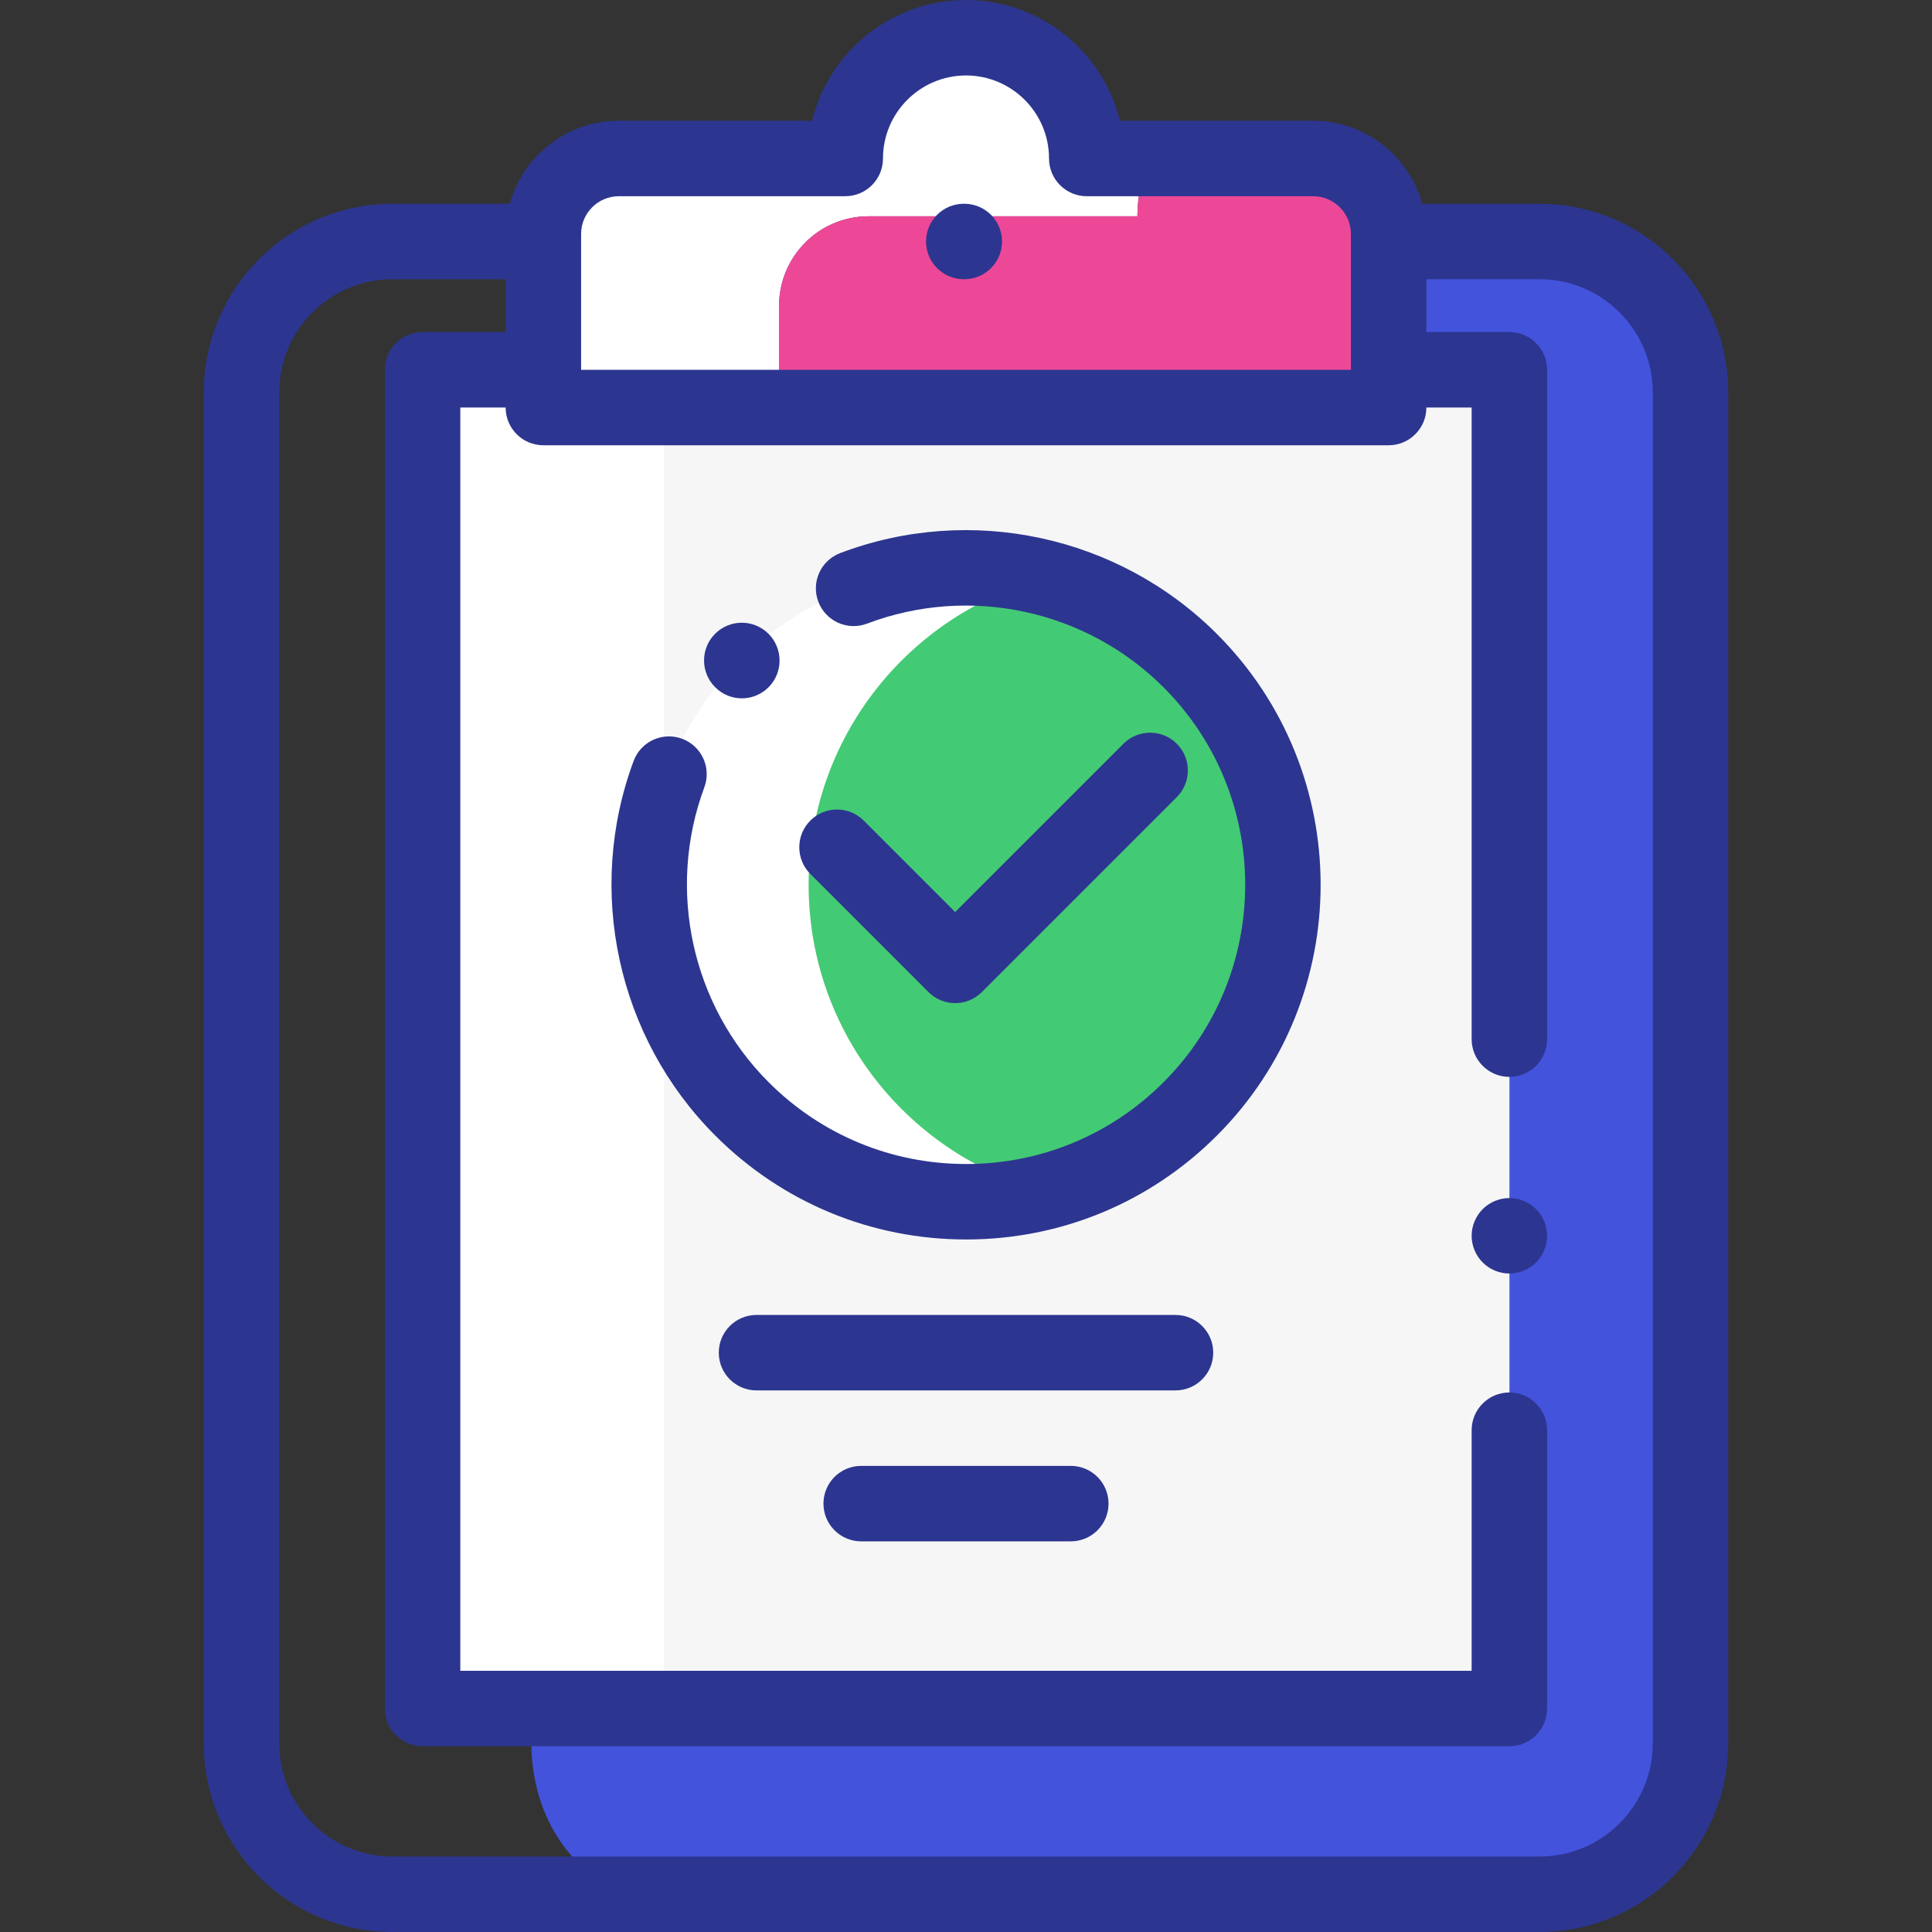 <?xml version="1.0"?>
<svg xmlns="http://www.w3.org/2000/svg" xmlns:xlink="http://www.w3.org/1999/xlink" version="1.1" id="Capa_1" x="0px" y="0px" viewBox="0 0 512 512" style="enable-background:new 0 0 512 512;" xml:space="preserve" width="512px" height="512px" class=""><rect x="0" y="0" width="512" height="512" fill="#333333" stroke="none"/><g><g><g><path style="fill:#4353DC" d="M197.837,64h-25.016c-17.672,0-31.998,17.909-31.998,40v358c0,22.091,14.326,40,31.998,40h243.181  C433.674,502,448,484.091,448,462V104c0-22.091-14.326-40-31.998-40h-24.594H197.837z" data-original="#2C3690" class="active-path" data-old_color="#2C3690"/><polygon style="fill:#FFFFFF;" points="144,98 111.986,98 111.986,452.772 400,452.772 400,98 368,98 " data-original="#FFFFFF" class=""/><polygon style="fill:#F6F6F6" points="200.898,98 176,98 176,452.772 400,452.772 400,98 375.112,98 " data-original="#F6F6F6" class="" data-old_color="#f6f6f6"/><path style="fill:#FFFFFF;" d="M214.297,234.474c0-38.979,26.554-71.748,62.556-81.227c-6.847-1.803-14.031-2.773-21.444-2.773  c-46.392,0-84,37.608-84,84s37.608,84,84,84c7.413,0,14.597-0.97,21.444-2.773C240.851,306.222,214.297,273.453,214.297,234.474z" data-original="#FFFFFF" class=""/><path style="fill:#43CA74" d="M339.409,234.474c0-38.979-26.554-71.748-62.556-81.227c-36.002,9.48-62.556,42.248-62.556,81.227  s26.554,71.748,62.556,81.227C312.855,306.222,339.409,273.453,339.409,234.474z" data-original="#43CA74" class="" data-old_color="#62CD4D"/><path style="fill:#FFFFFF;" d="M230.195,57.319h71.227c0-5.453,1.157-10.632,3.226-15.319H288c0-17.673-14.327-32-32-32  s-32,14.327-32,32h-60c-11.046,0-20,8.954-20,20v46h62.453V81.061C206.453,67.949,217.082,57.319,230.195,57.319z" data-original="#FFFFFF" class=""/><path style="fill:#ED4898" d="M300.424,108H368V62c0-11.046-8.954-20-20-20h-43.353c-2.069,4.687-3.226,9.867-3.226,15.319h-71.227  c-13.112,0-23.742,10.63-23.742,23.742V108h11.182H300.424z" data-original="#ED4898" class="" data-old_color="#ed4898"/><path d="M400,317.5c-2.63,0-5.21,1.07-7.07,2.93c-1.86,1.86-2.93,4.44-2.93,7.07s1.07,5.21,2.93,7.07c1.86,1.86,4.44,2.93,7.07,2.93  s5.21-1.07,7.07-2.93s2.93-4.44,2.93-7.07s-1.07-5.21-2.93-7.07C405.21,318.57,402.63,317.5,400,317.5z" data-original="#000000" class="" style="fill:#2C3690" data-old_color="#2c3690"/><path d="M408,54h-30.745c-0.115,0-0.228,0.013-0.342,0.017C373.408,41.339,361.778,32,348,32h-51.203  C292.299,13.653,275.714,0,256,0s-36.299,13.653-40.797,32H164c-13.771,0-25.398,9.331-28.908,22H104c-27.57,0-50,22.43-50,50v358  c0,27.57,22.43,50,50,50h304c27.57,0,50-22.43,50-50V104C458,76.43,435.57,54,408,54z M154,62c0-5.514,4.486-10,10-10h60  c5.523,0,10-4.477,10-10c0-12.131,9.869-22,22-22c12.131,0,22,9.869,22,22c0,5.523,4.477,10,10,10h60c5.514,0,10,4.486,10,10v36H154  V62z M438,462c0,16.542-13.458,30-30,30H104c-16.542,0-30-13.458-30-30V104c0-16.542,13.458-30,30-30h30v14h-22.014  c-5.523,0-10,4.477-10,10v354.772c0,5.523,4.477,10,10,10H400c5.523,0,10-4.477,10-10v-73.751c0-5.523-4.477-10-10-10  s-10,4.477-10,10v63.751H121.986V108H134c0,5.523,4.477,10,10,10h224c5.523,0,10-4.477,10-10h12v167.386c0,5.523,4.477,10,10,10  s10-4.477,10-10V98c0-5.523-4.477-10-10-10h-22V74h30c16.542,0,30,13.458,30,30V462z" data-original="#000000" class="" style="fill:#2C3690" data-old_color="#2c3690"/><path d="M255.547,54h-0.138c-5.523,0-10,4.477-10,10s4.477,10,10,10h0.138c5.523,0,10-4.477,10-10S261.07,54,255.547,54z" data-original="#000000" class="" style="fill:#2C3690" data-old_color="#2c3690"/><path d="M222.672,146.568c-5.165,1.957-7.766,7.729-5.809,12.894c1.956,5.165,7.729,7.764,12.894,5.809  c27.19-10.302,58.04-3.677,78.593,16.877c28.853,28.853,28.853,75.799,0,104.651c-13.977,13.978-32.56,21.675-52.326,21.675  s-38.349-7.697-52.326-21.675c-20.412-20.412-27.1-51.092-17.039-78.162c1.924-5.177-0.713-10.933-5.89-12.857  c-5.177-1.925-10.934,0.713-12.857,5.89c-12.778,34.379-4.282,73.346,21.644,99.271c17.754,17.755,41.36,27.533,66.468,27.533  s48.714-9.778,66.469-27.532c36.65-36.65,36.65-96.285,0-132.936C296.387,141.901,257.206,133.485,222.672,146.568z" data-original="#000000" class="" style="fill:#2C3690" data-old_color="#2c3690"/><path d="M189.563,182.152c1.946,1.946,4.487,2.915,7.031,2.915c2.561,0,5.125-0.983,7.084-2.942  c3.905-3.905,3.878-10.264-0.027-14.169c-3.905-3.904-10.237-3.904-14.143,0c-3.905,3.905-3.905,10.237,0,14.143L189.563,182.152z" data-original="#000000" class="" style="fill:#2C3690" data-old_color="#2c3690"/><path d="M246.056,262.91c1.875,1.875,4.419,2.929,7.071,2.929s5.196-1.054,7.071-2.929l51.667-51.667  c3.905-3.905,3.905-10.237,0-14.143c-3.905-3.905-10.237-3.905-14.143,0l-44.596,44.596l-24.237-24.237  c-3.905-3.906-10.237-3.904-14.142,0c-3.905,3.905-3.906,10.237,0,14.142L246.056,262.91z" data-original="#000000" class="" style="fill:#2C3690" data-old_color="#2c3690"/><path d="M311.516,348.474H200.484c-5.523,0-10,4.477-10,10s4.477,10,10,10h111.032c5.523,0,10-4.477,10-10  S317.039,348.474,311.516,348.474z" data-original="#000000" class="" style="fill:#2C3690" data-old_color="#2c3690"/><path d="M283.773,388.474h-55.547c-5.523,0-10,4.477-10,10s4.477,10,10,10h55.547c5.523,0,10-4.477,10-10  S289.296,388.474,283.773,388.474z" data-original="#000000" class="" style="fill:#2C3690" data-old_color="#2c3690"/><style xmlns=""/></g><style xmlns=""/></g><style xmlns=""/></g> </svg>
